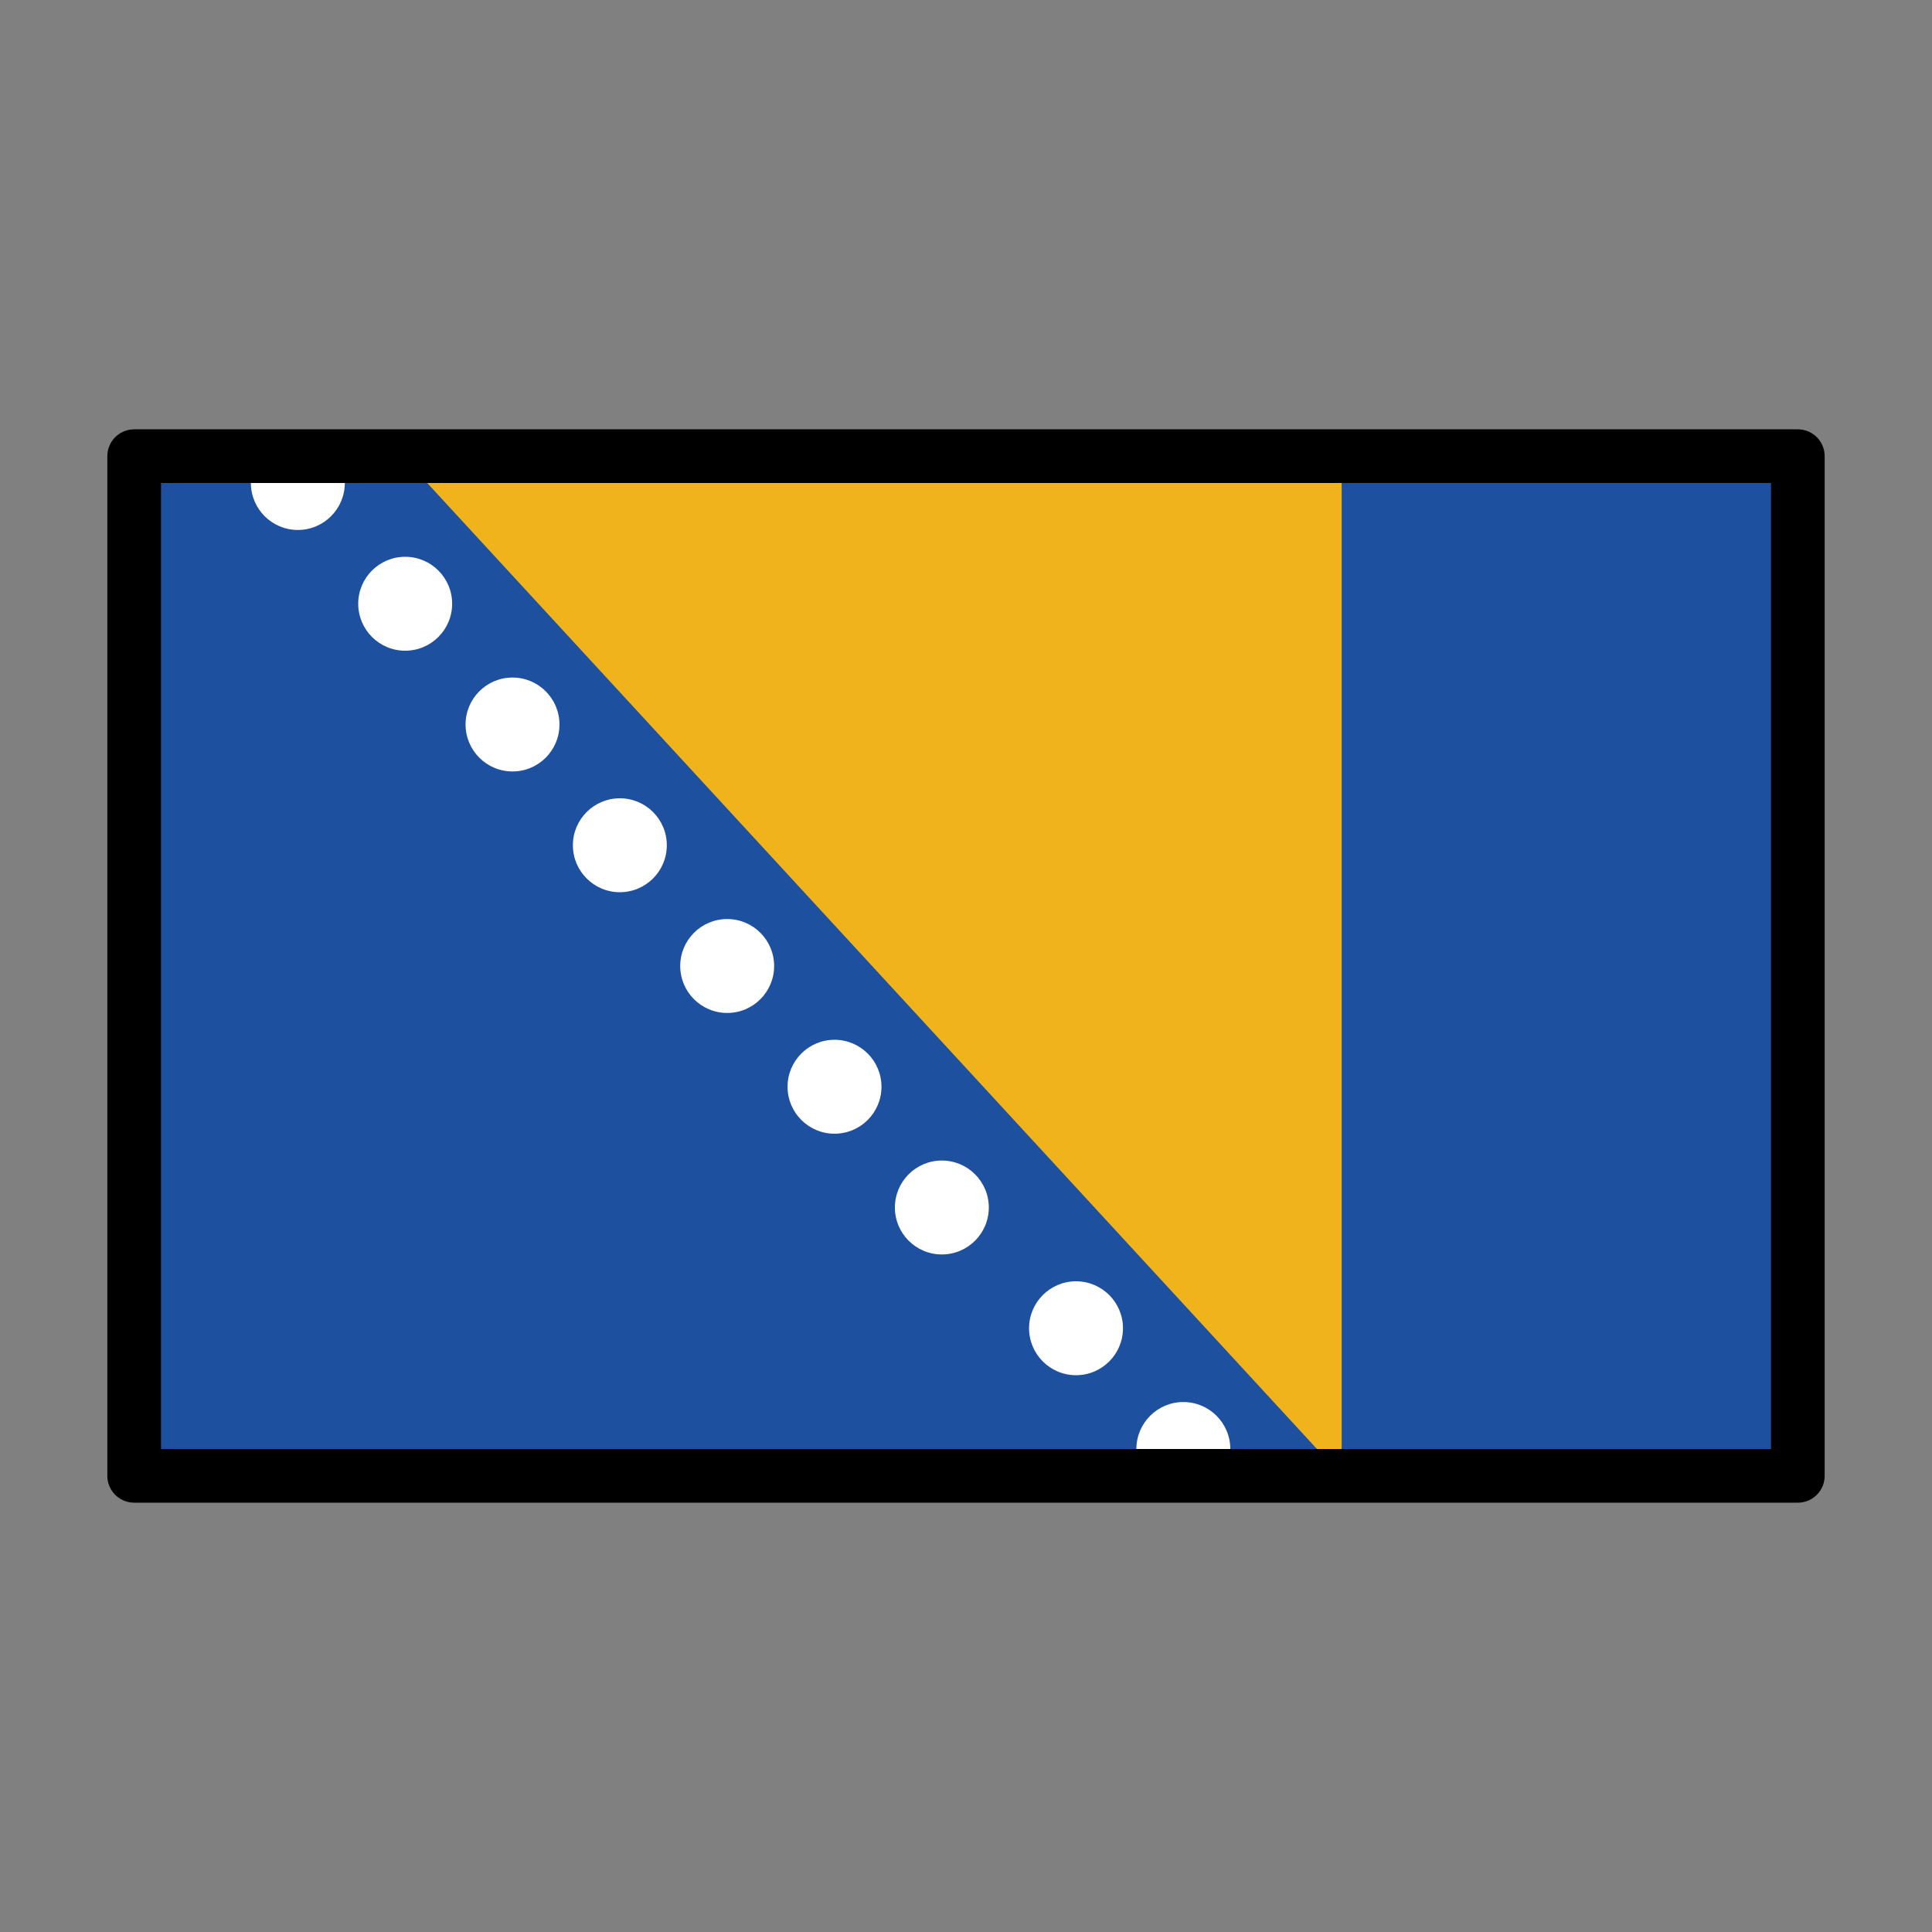 <?xml version="1.0" encoding="utf-8"?>
<!-- Generator: www.svgicons.com -->
<svg xmlns="http://www.w3.org/2000/svg" width="800" height="800" viewBox="0 0 72 72">
<rect x="0" y="0" width="72" height="72" fill="#808080" stroke="none"/>
<path fill="#1e50a0" d="M5 17h62v38H5z"/><path fill="#f1b31c" d="M50 55L15 17h35z"/><circle cx="11.1" cy="18" r="1.75" fill="#fff"/><circle cx="44.1" cy="54" r="1.75" fill="#fff"/><circle cx="40.1" cy="49.5" r="1.75" fill="#fff"/><circle cx="35.1" cy="45" r="1.75" fill="#fff"/><circle cx="31.1" cy="40.5" r="1.75" fill="#fff"/><circle cx="23.1" cy="31.5" r="1.75" fill="#fff"/><circle cx="27.1" cy="36" r="1.75" fill="#fff"/><circle cx="15.1" cy="22.5" r="1.75" fill="#fff"/><circle cx="19.1" cy="27" r="1.75" fill="#fff"/><path fill="none" stroke="#000" stroke-linecap="round" stroke-linejoin="round" stroke-width="2" d="M5 17h62v38H5z"/>
</svg>